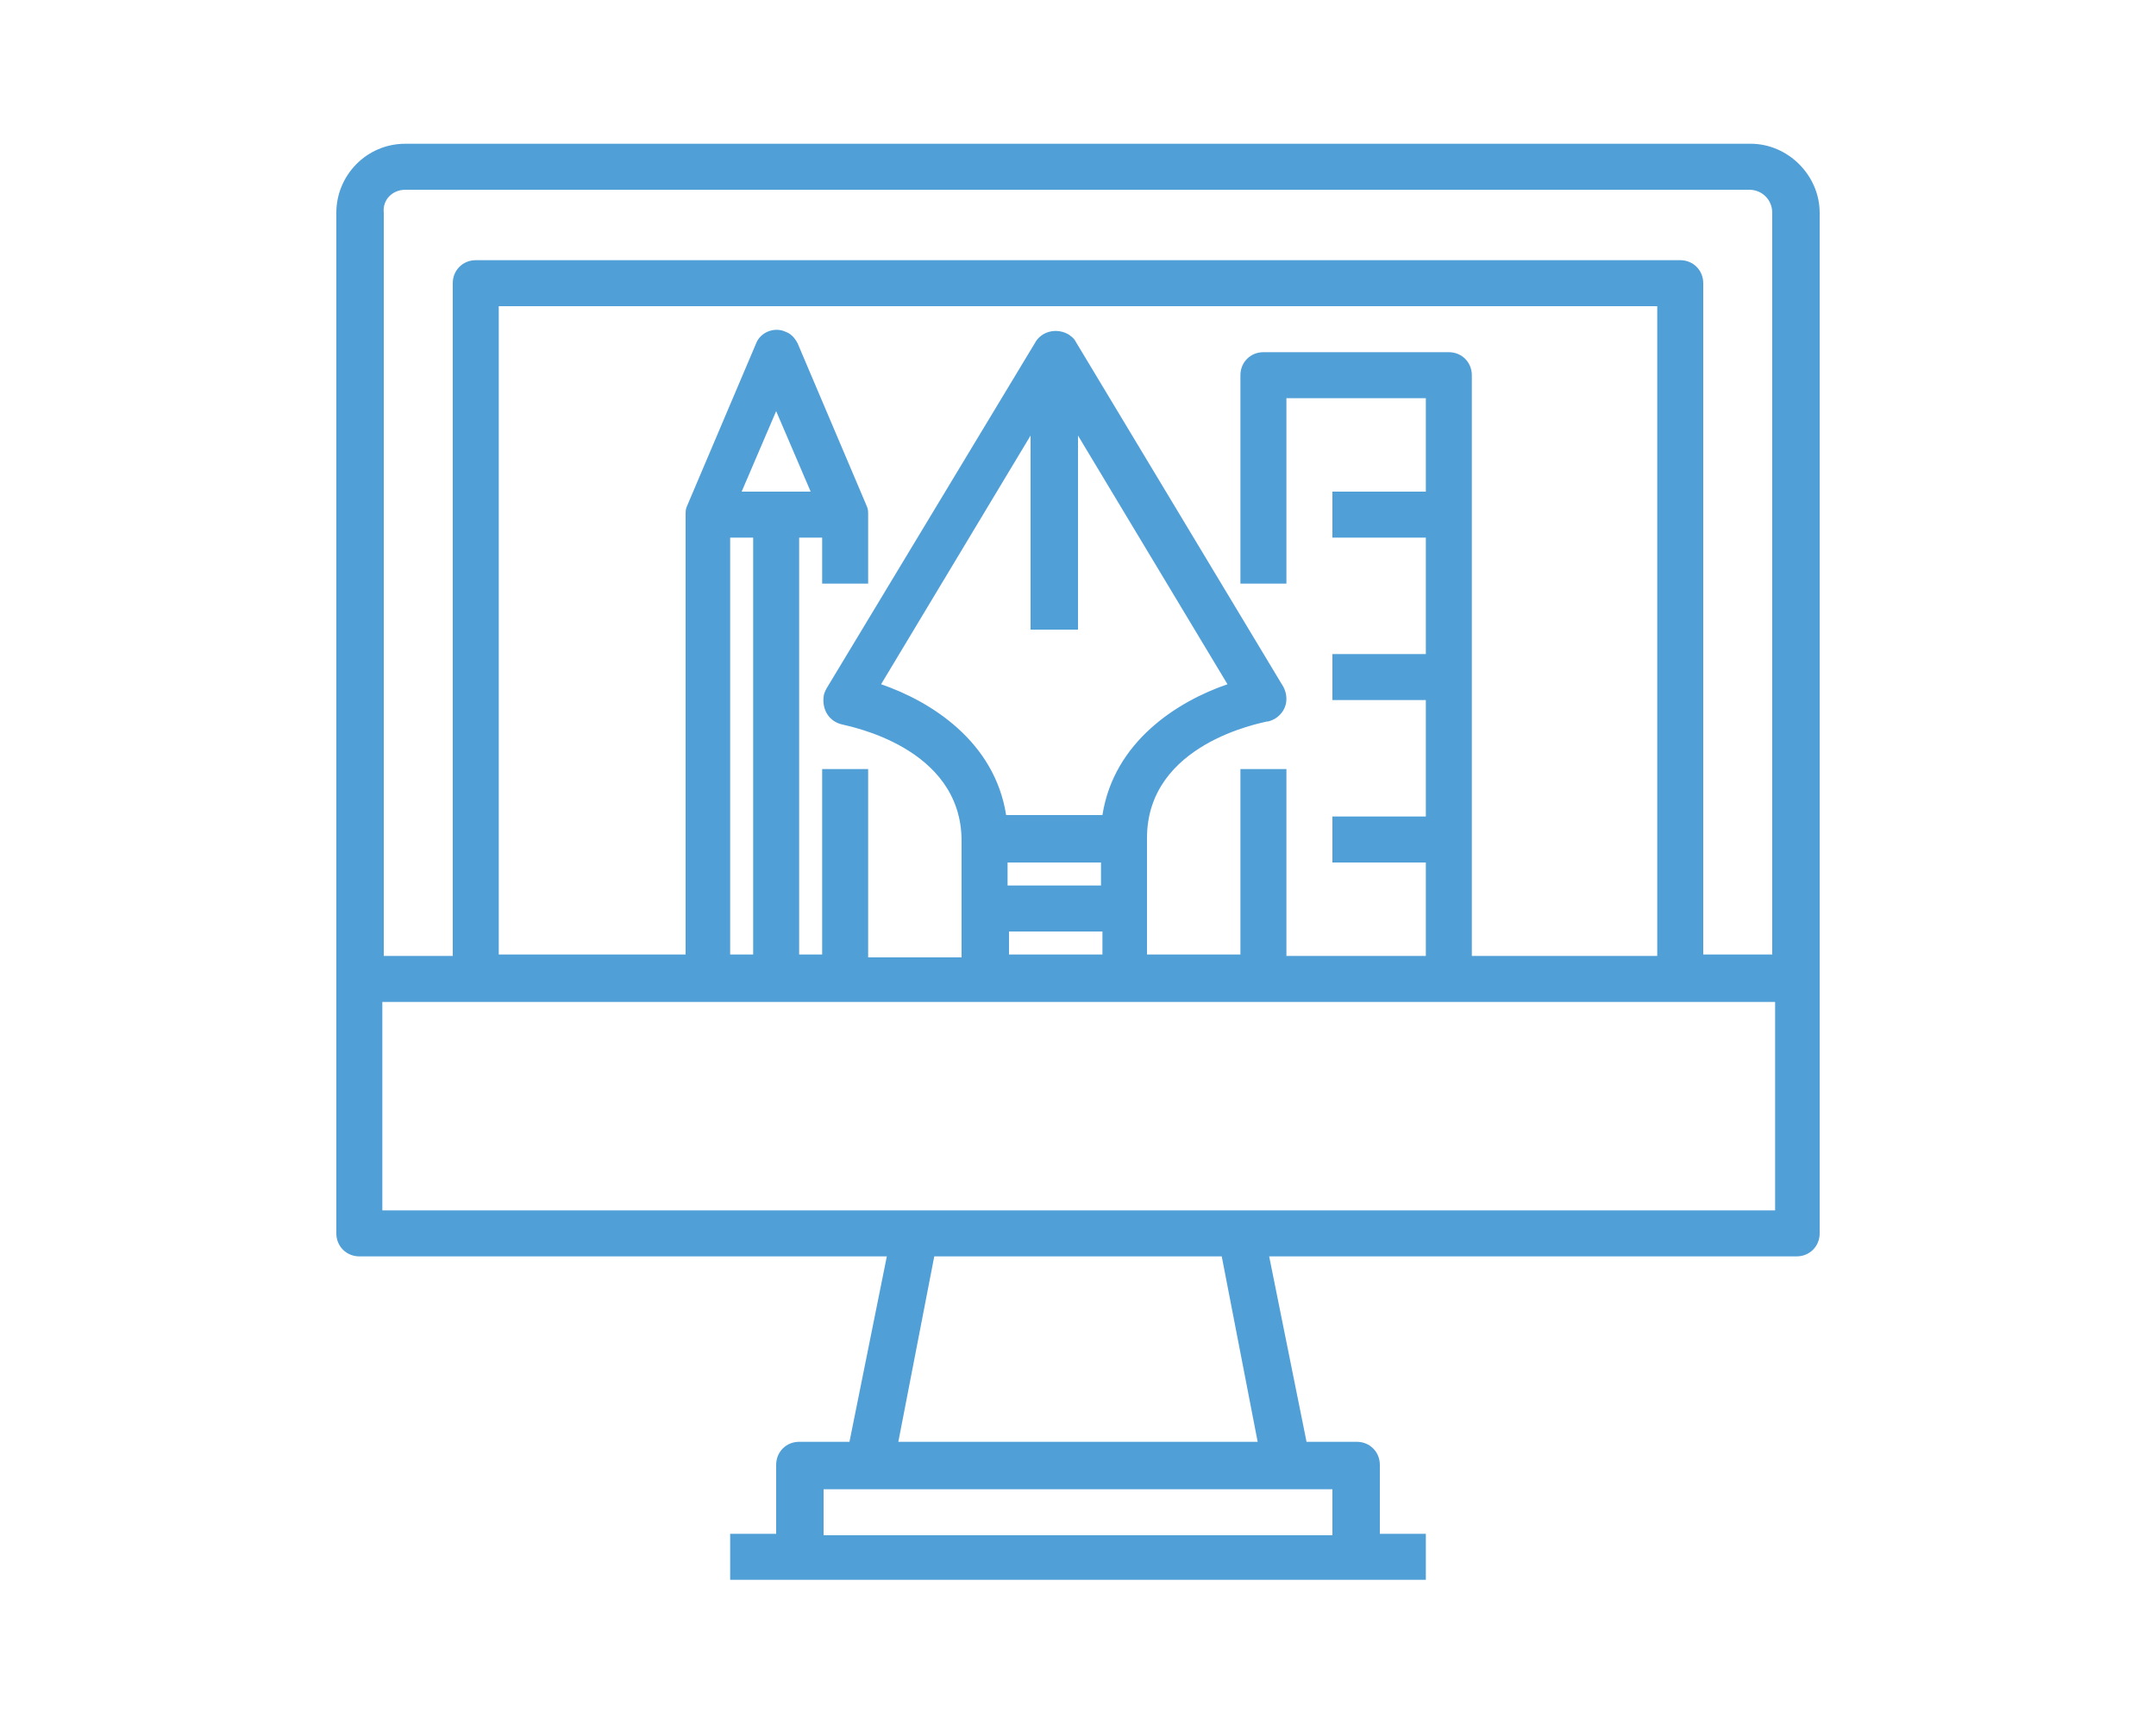 <?xml version="1.0" encoding="utf-8"?>
<!-- Generator: Adobe Illustrator 19.0.0, SVG Export Plug-In . SVG Version: 6.00 Build 0)  -->
<svg version="1.1" id="Layer_1" xmlns="http://www.w3.org/2000/svg" xmlns:xlink="http://www.w3.org/1999/xlink" x="0px" y="0px"
	 viewBox="0 0 150 120" style="enable-background:new 0 0 150 120;" xml:space="preserve">
<style type="text/css">
	.st0{fill:#519FD7;}
</style>
<path id="XMLID_300_" class="st0" d="M121.8,10H28.2c-2.7,0-4.8,2.2-4.8,4.8v71c0,0.9,0.7,1.6,1.6,1.6h36.7l-2.6,12.9h-3.5
	c-0.9,0-1.6,0.7-1.6,1.6v4.8h-3.2v3.2h48.4v-3.2H96v-4.8c0-0.9-0.7-1.6-1.6-1.6h-3.5l-2.6-12.9H125c0.9,0,1.6-0.7,1.6-1.6v-71
	C126.6,12.2,124.4,10,121.8,10z M28.2,13.2h93.5c0.9,0,1.6,0.7,1.6,1.6v51.6h-4.8V19.7c0-0.9-0.7-1.6-1.6-1.6H33.1
	c-0.9,0-1.6,0.7-1.6,1.6v46.8h-4.8V14.8C26.6,13.9,27.3,13.2,28.2,13.2z M100.8,24.5H87.9c-0.9,0-1.6,0.7-1.6,1.6v14.5h3.2V27.7h9.7
	v6.5h-6.5v3.2h6.5v8.1h-6.5v3.2h6.5v8.1h-6.5V60h6.5v6.5h-9.7V53.5h-3.2v12.9h-6.5v-8.1c0-6.6,8-8,8.3-8.1c0.2,0,0.4-0.1,0.6-0.2
	c0.8-0.5,1-1.4,0.6-2.2L74.8,23.7c-0.1-0.2-0.3-0.3-0.4-0.4c-0.8-0.5-1.8-0.3-2.3,0.4L57.5,47.9c-0.1,0.2-0.2,0.4-0.2,0.6
	c-0.1,0.9,0.4,1.7,1.3,1.9c0.3,0.1,8.3,1.5,8.3,8.1v8.1h-6.5V53.5h-3.2v12.9h-1.6v-29h1.6v3.2h3.2v-4.8c0-0.2,0-0.4-0.1-0.6
	l-4.8-11.3c-0.2-0.4-0.5-0.7-0.8-0.8c-0.8-0.4-1.8,0-2.1,0.8l-4.8,11.3c-0.1,0.2-0.1,0.4-0.1,0.6v30.6H34.7V21.3h80.6v45.2h-12.9
	V26.1C102.4,25.2,101.7,24.5,100.8,24.5z M75,43.9V30.3l10.4,17.3c-3.5,1.2-7.9,4-8.7,9.1H70c-0.8-5.1-5.2-7.9-8.7-9.1l10.4-17.3
	v13.5H75z M76.6,61.6h-6.5V60h6.5V61.6z M70.2,64.8h6.5v1.6h-6.5V64.8z M51.6,34.2l2.4-5.6l2.4,5.6H51.6z M50.8,37.4h1.6v29h-1.6
	V37.4z M92.7,106.8H57.3v-3.2h3.2h29h3.2V106.8z M87.5,100.3H62.5L65,87.4H85L87.5,100.3z M26.6,84.2V69.7h22.6h9.7h9.7h9.7h9.7
	h12.9h22.6v14.5H26.6z"/>
</svg>
